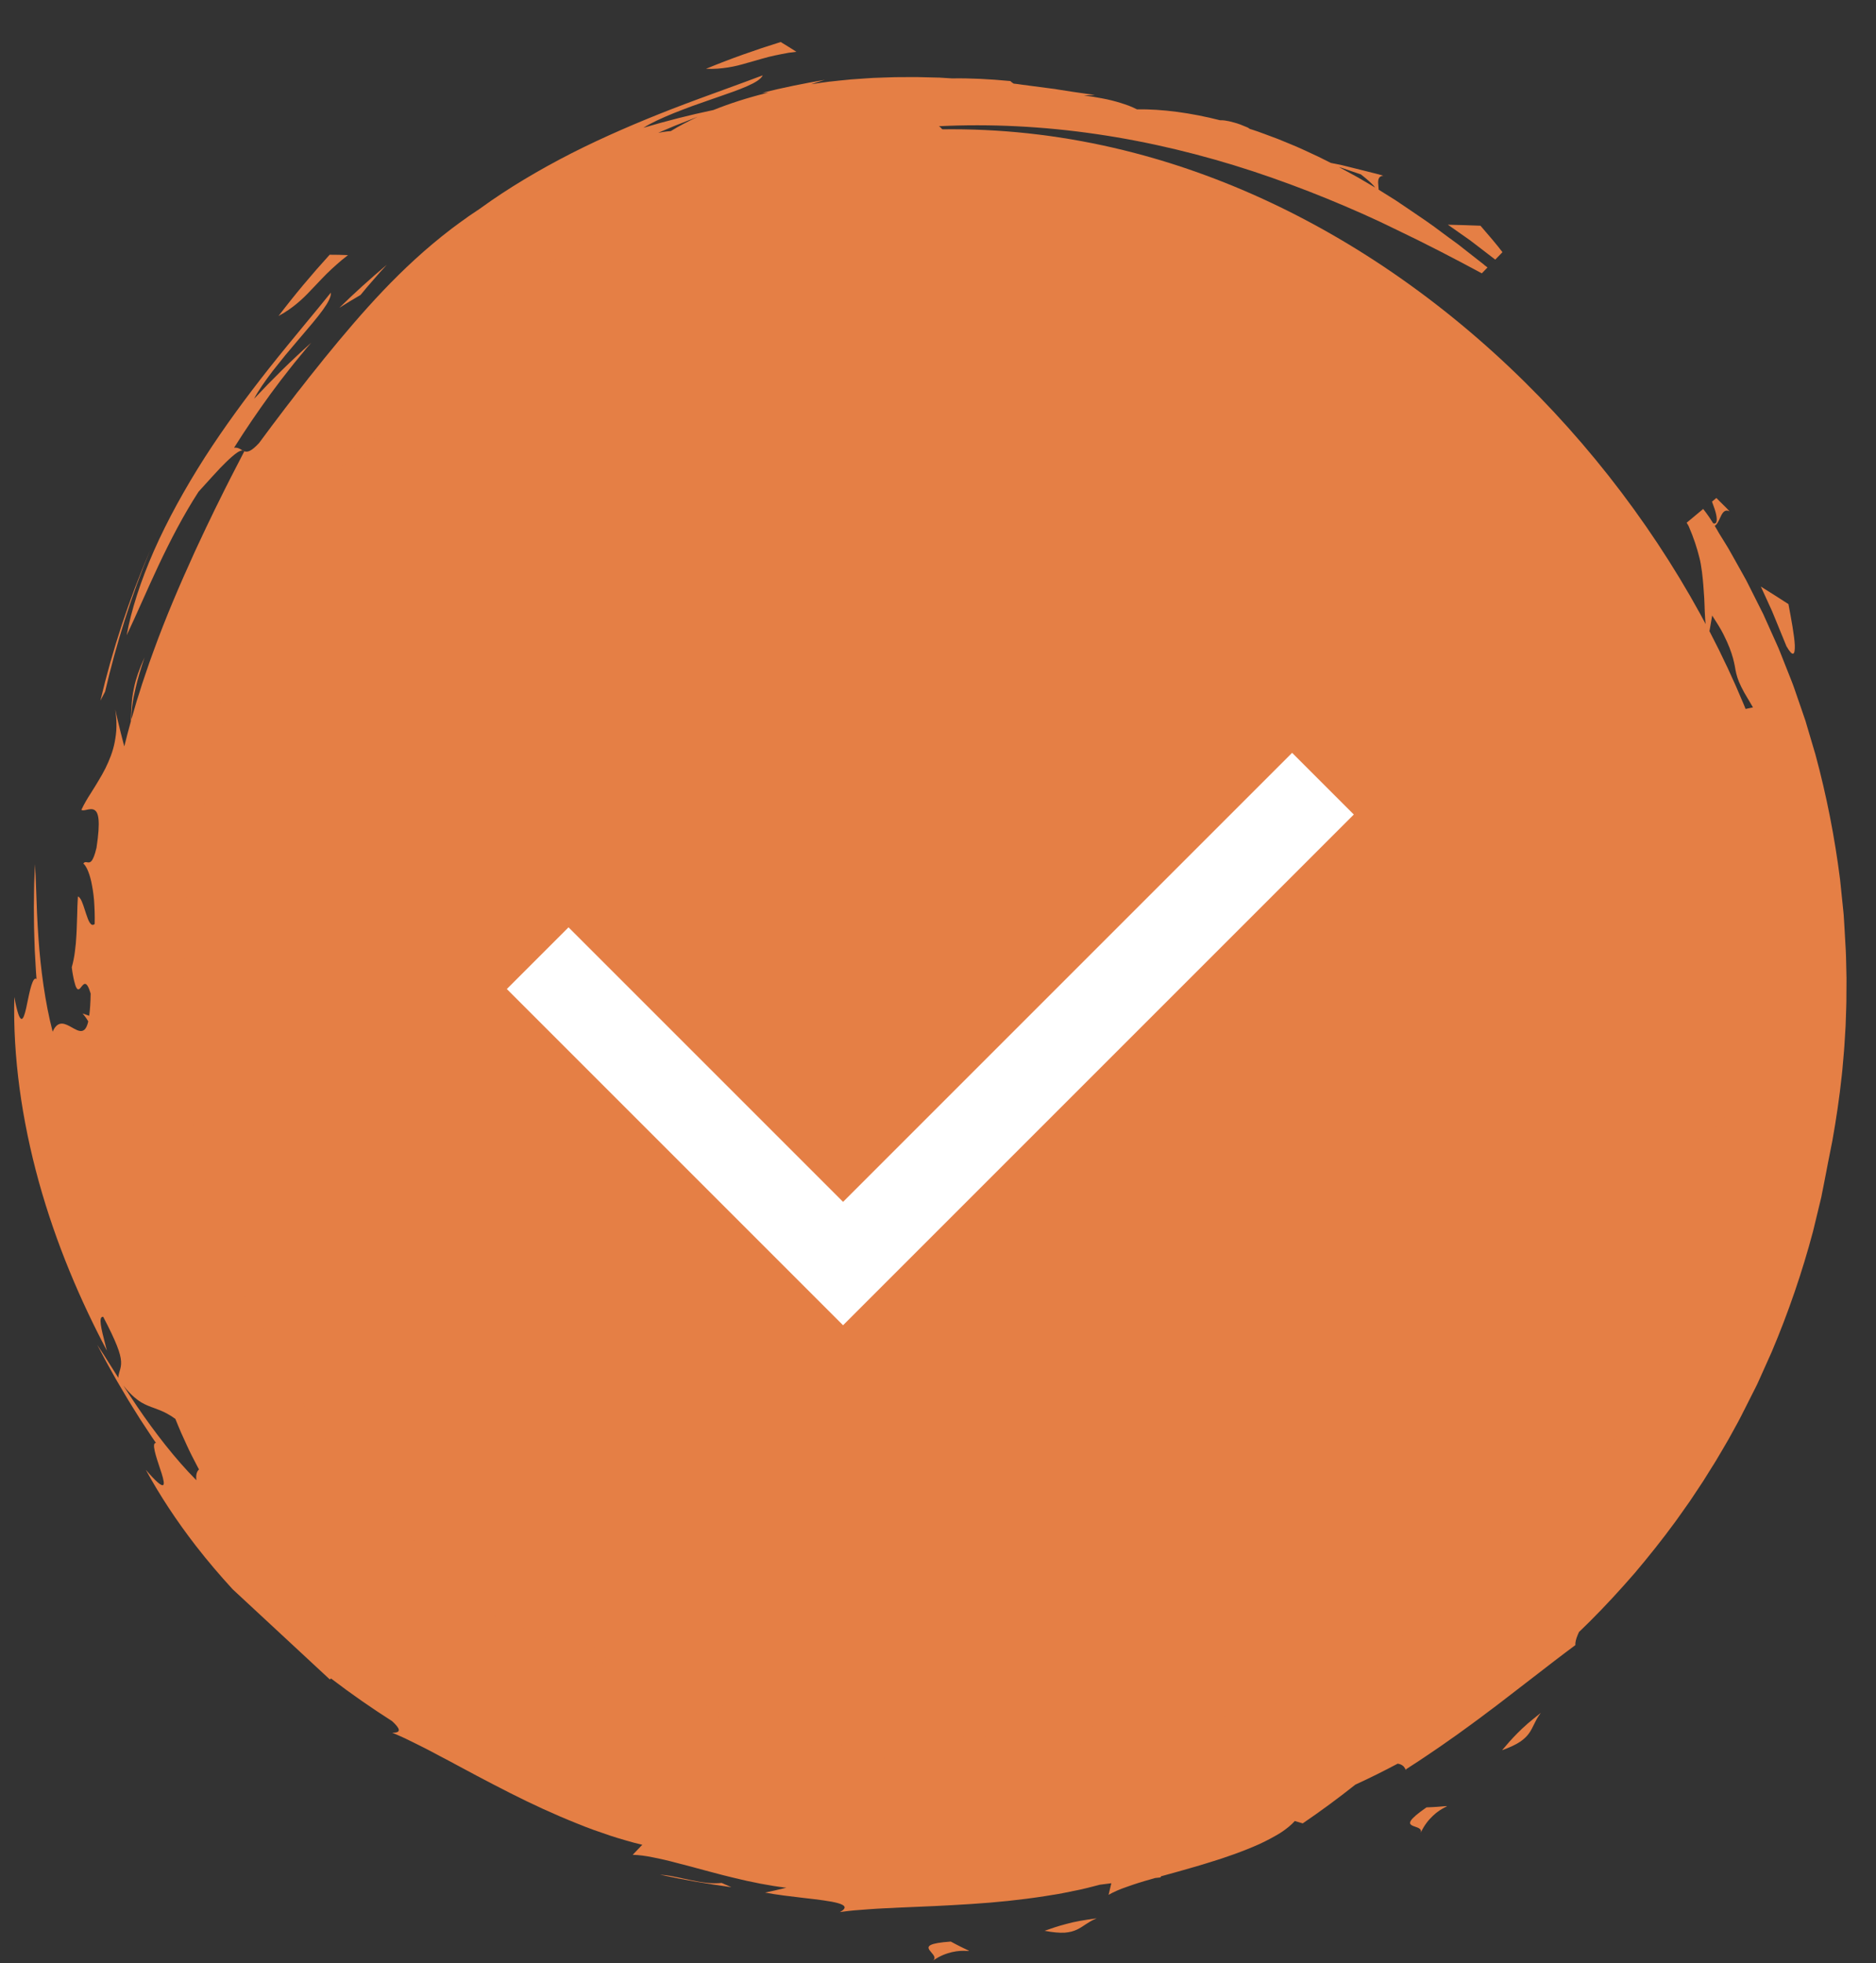 <svg width="43" height="45" viewBox="0 0 43 45" fill="none" xmlns="http://www.w3.org/2000/svg">
<rect x="0" y="0" width="43" height="45" fill="#333333" stroke="none"/>
<rect x="2.324" y="2.963" width="39" height="40" rx="19.5" fill="#E57F45"/>
<path d="M17.128 1.442C16.98 1.486 16.839 1.523 16.687 1.546C16.535 1.57 16.373 1.585 16.182 1.577C16.74 1.347 17.312 1.144 17.894 0.963L18.074 1.073L18.253 1.186L18.252 1.187C18.191 1.194 18.131 1.201 18.074 1.21C18.017 1.22 17.962 1.23 17.91 1.241C17.804 1.261 17.707 1.283 17.616 1.305C17.508 1.333 17.41 1.362 17.316 1.389C17.251 1.407 17.189 1.425 17.128 1.442Z" fill="#E57F45"/>
<path d="M7.271 6.5C7.338 6.429 7.409 6.354 7.487 6.276C7.554 6.21 7.627 6.142 7.708 6.07C7.749 6.035 7.791 5.998 7.835 5.96C7.874 5.928 7.917 5.895 7.96 5.861L7.978 5.848L7.766 5.841L7.556 5.839C7.144 6.292 6.752 6.759 6.385 7.242C6.555 7.151 6.687 7.056 6.805 6.958C6.925 6.86 7.029 6.756 7.135 6.642C7.179 6.597 7.224 6.549 7.271 6.5Z" fill="#E57F45"/>
<path d="M6.203 9.028C5.91 9.431 5.629 9.842 5.365 10.263C5.442 10.254 5.491 10.283 5.537 10.311C5.545 10.316 5.552 10.321 5.56 10.325C5.531 10.323 5.492 10.339 5.445 10.368C5.372 10.416 5.28 10.497 5.179 10.595C5.093 10.677 5.003 10.774 4.913 10.873L4.862 10.928C4.805 10.989 4.75 11.051 4.696 11.111C4.646 11.167 4.598 11.221 4.551 11.271C4.206 11.804 3.905 12.385 3.637 12.953C3.502 13.239 3.376 13.522 3.254 13.794C3.134 14.062 3.018 14.321 2.903 14.563C3.007 13.989 3.222 13.321 3.53 12.621C3.839 11.921 4.242 11.192 4.695 10.483C5.15 9.775 5.657 9.089 6.158 8.454C6.449 8.086 6.739 7.736 7.013 7.403C7.213 7.162 7.404 6.93 7.583 6.708C7.606 6.889 7.288 7.262 6.918 7.695L6.846 7.779L6.543 8.138C6.444 8.26 6.346 8.382 6.254 8.499C6.074 8.737 5.916 8.959 5.824 9.141C6.243 8.691 6.68 8.262 7.134 7.855C7.068 7.929 7.005 8.005 6.943 8.082L6.893 8.142C6.875 8.164 6.857 8.186 6.839 8.208C6.777 8.282 6.716 8.357 6.657 8.433L6.427 8.728L6.203 9.028Z" fill="#E57F45"/>
<path fill-rule="evenodd" clip-rule="evenodd" d="M42.32 22.237C42.321 22.289 42.322 22.341 42.323 22.393L42.324 22.393C42.325 22.474 42.324 22.555 42.323 22.636V22.637C42.323 22.68 42.323 22.724 42.322 22.768L42.321 22.956C42.321 22.998 42.319 23.04 42.318 23.081C42.317 23.102 42.316 23.123 42.316 23.144L42.303 23.52L42.28 23.896L42.278 23.923L42.276 23.963C42.273 24.003 42.271 24.044 42.267 24.084L42.251 24.272C42.247 24.313 42.244 24.353 42.24 24.394C42.233 24.479 42.226 24.564 42.216 24.648C42.163 25.149 42.089 25.649 42 26.147C41.973 26.288 41.945 26.43 41.916 26.571L41.899 26.656L41.855 26.886C41.836 26.984 41.817 27.081 41.798 27.179L41.763 27.354L41.746 27.442L41.725 27.529C41.669 27.761 41.613 27.994 41.556 28.228C41.309 29.157 40.993 30.082 40.609 30.989L40.492 31.25C40.43 31.388 40.368 31.526 40.306 31.665C40.287 31.71 40.264 31.755 40.242 31.799L40.142 31.997C40.087 32.106 40.033 32.214 39.978 32.323L39.974 32.329C39.888 32.507 39.792 32.68 39.696 32.853C39.671 32.898 39.646 32.942 39.622 32.987C39.58 33.06 39.538 33.133 39.495 33.205L39.494 33.206L39.494 33.207C39.473 33.241 39.453 33.276 39.433 33.31L39.338 33.471C39.317 33.506 39.296 33.541 39.274 33.575C39.263 33.593 39.251 33.612 39.239 33.63L39.04 33.949L38.833 34.261L38.82 34.28L38.802 34.308C38.777 34.345 38.753 34.382 38.728 34.418L38.62 34.571C38.596 34.605 38.573 34.638 38.549 34.672C38.501 34.741 38.452 34.81 38.402 34.878C38.105 35.284 37.792 35.677 37.466 36.062C37.136 36.442 36.795 36.813 36.438 37.169C36.378 37.23 36.316 37.289 36.255 37.348L36.193 37.407C36.182 37.43 36.172 37.453 36.163 37.475C36.124 37.567 36.105 37.645 36.109 37.709C35.793 37.943 35.464 38.198 35.112 38.47C34.887 38.645 34.652 38.826 34.405 39.015C34.312 39.088 34.215 39.16 34.116 39.233C34.05 39.283 33.983 39.333 33.916 39.384C33.865 39.423 33.813 39.46 33.76 39.498L33.76 39.499C33.726 39.523 33.692 39.547 33.658 39.573C33.623 39.598 33.588 39.623 33.553 39.649C33.5 39.688 33.446 39.727 33.392 39.766C33.333 39.806 33.275 39.848 33.216 39.889L33.215 39.89L33.215 39.89C33.089 39.979 32.962 40.069 32.829 40.157C32.791 40.183 32.752 40.209 32.714 40.235C32.654 40.276 32.594 40.317 32.532 40.357L32.224 40.557C32.224 40.565 32.224 40.57 32.224 40.574V40.576L32.224 40.581L32.224 40.582C32.224 40.582 32.223 40.581 32.222 40.578C32.218 40.562 32.202 40.507 32.145 40.467C32.119 40.448 32.084 40.433 32.037 40.426C31.717 40.596 31.393 40.757 31.066 40.907C30.677 41.216 30.275 41.512 29.86 41.795L29.678 41.741C29.598 41.831 29.487 41.922 29.351 42.011C29.213 42.096 29.052 42.183 28.874 42.266C28.516 42.427 28.09 42.58 27.654 42.71C27.502 42.758 27.348 42.802 27.195 42.845C27.13 42.863 27.066 42.881 27.002 42.9C26.936 42.919 26.87 42.937 26.805 42.955L26.804 42.955L26.803 42.955C26.763 42.966 26.724 42.977 26.685 42.988L26.616 43.007L26.613 43.008C26.609 43.014 26.605 43.021 26.602 43.027C26.6 43.029 26.599 43.032 26.598 43.034L26.477 43.047C26.445 43.056 26.412 43.066 26.381 43.075C26.184 43.129 26 43.188 25.836 43.247C25.671 43.303 25.527 43.365 25.41 43.433L25.473 43.167L25.208 43.201L25.164 43.213L25.124 43.223L25.089 43.232C24.977 43.261 24.862 43.291 24.745 43.316C24.616 43.343 24.484 43.37 24.35 43.396C24.284 43.409 24.216 43.421 24.148 43.431C24.08 43.443 24.012 43.453 23.943 43.464C23.394 43.549 22.822 43.608 22.261 43.643C21.699 43.68 21.148 43.704 20.638 43.724L20.549 43.728C20.515 43.73 20.482 43.732 20.448 43.734L20.262 43.742C20.14 43.748 20.021 43.755 19.905 43.764L19.828 43.77C19.739 43.776 19.652 43.782 19.567 43.79C19.471 43.799 19.378 43.811 19.289 43.823L19.252 43.828C19.594 43.639 19.066 43.578 18.414 43.503C18.123 43.469 17.809 43.433 17.536 43.381C17.687 43.351 17.839 43.314 17.989 43.278L18.007 43.274L18.023 43.27C17.646 43.225 17.223 43.143 16.8 43.038C16.64 43.001 16.481 42.958 16.323 42.916L16.322 42.916L16.322 42.916C16.262 42.9 16.202 42.884 16.142 42.868C16.077 42.852 16.012 42.834 15.949 42.816L15.895 42.801C15.871 42.795 15.848 42.789 15.824 42.782C15.72 42.754 15.618 42.728 15.519 42.703C15.321 42.649 15.134 42.606 14.962 42.573C14.792 42.538 14.636 42.518 14.502 42.516L14.722 42.285C14.663 42.271 14.603 42.257 14.542 42.241L14.36 42.19L14.326 42.18C14.215 42.148 14.101 42.114 13.986 42.076C13.861 42.034 13.734 41.99 13.605 41.944C13.541 41.921 13.477 41.897 13.413 41.872L13.22 41.795C12.704 41.589 12.181 41.348 11.678 41.092C11.175 40.837 10.688 40.577 10.237 40.333L10.069 40.245L9.905 40.157C9.796 40.1 9.689 40.045 9.585 39.994L9.537 39.97L9.498 39.951L9.497 39.95C9.424 39.914 9.352 39.878 9.28 39.844C9.201 39.807 9.122 39.773 9.046 39.74L8.99 39.716C9.215 39.722 9.168 39.617 8.987 39.451C8.528 39.158 8.057 38.833 7.588 38.474L7.559 38.495L5.333 36.429C5.037 36.107 4.755 35.775 4.491 35.435C4.051 34.867 3.662 34.277 3.342 33.69C3.574 33.96 3.687 34.053 3.732 34.043C3.775 34.033 3.75 33.919 3.705 33.773C3.693 33.738 3.681 33.7 3.668 33.662C3.576 33.386 3.467 33.061 3.576 33.076L3.483 32.941L3.213 32.531L3.039 32.253L3.023 32.226C2.97 32.142 2.918 32.058 2.869 31.973L2.702 31.69C2.664 31.627 2.629 31.563 2.593 31.499C2.576 31.467 2.558 31.435 2.54 31.404C2.522 31.369 2.502 31.335 2.483 31.301C2.449 31.239 2.414 31.178 2.382 31.115L2.228 30.824C2.318 30.955 2.428 31.129 2.554 31.331C2.604 31.41 2.657 31.494 2.712 31.581C2.715 31.522 2.729 31.474 2.743 31.427C2.762 31.364 2.781 31.3 2.775 31.206C2.766 31.031 2.668 30.762 2.366 30.184C2.245 30.166 2.327 30.481 2.408 30.794C2.422 30.85 2.437 30.906 2.45 30.959C2.153 30.397 1.86 29.784 1.593 29.133C1.326 28.483 1.086 27.794 0.89 27.088C0.695 26.382 0.544 25.659 0.448 24.944C0.352 24.229 0.311 23.522 0.328 22.852C0.393 23.203 0.444 23.341 0.488 23.355C0.531 23.368 0.566 23.257 0.6 23.108C0.608 23.073 0.615 23.035 0.623 22.996C0.682 22.711 0.751 22.372 0.837 22.441L0.825 22.277L0.797 21.785L0.786 21.456L0.785 21.412C0.782 21.317 0.779 21.223 0.779 21.128L0.776 20.798C0.776 20.727 0.777 20.655 0.779 20.584C0.779 20.545 0.78 20.507 0.78 20.469C0.781 20.432 0.782 20.395 0.782 20.359C0.783 20.285 0.784 20.212 0.788 20.139L0.801 19.809C0.813 19.969 0.82 20.175 0.829 20.415C0.84 20.733 0.853 21.109 0.882 21.51C0.931 22.211 1.034 22.986 1.207 23.648C1.328 23.37 1.496 23.465 1.65 23.552C1.686 23.572 1.721 23.592 1.755 23.607C1.844 23.647 1.924 23.652 1.98 23.541C1.997 23.508 2.011 23.466 2.023 23.412C1.985 23.347 1.942 23.287 1.892 23.231C1.928 23.244 1.965 23.256 2.001 23.268L2.045 23.283L2.045 23.28C2.046 23.279 2.046 23.277 2.046 23.276C2.062 23.152 2.075 22.987 2.078 22.774C1.986 22.466 1.924 22.546 1.865 22.619C1.86 22.626 1.854 22.633 1.849 22.64C1.818 22.677 1.787 22.701 1.754 22.645C1.737 22.617 1.72 22.57 1.702 22.493C1.692 22.455 1.683 22.41 1.673 22.357L1.672 22.352C1.668 22.327 1.663 22.299 1.658 22.27C1.656 22.254 1.654 22.237 1.651 22.219L1.645 22.171C1.678 22.054 1.702 21.934 1.717 21.81C1.734 21.686 1.746 21.558 1.752 21.424C1.754 21.383 1.756 21.341 1.758 21.299C1.762 21.204 1.766 21.106 1.768 21.005L1.771 20.911C1.772 20.868 1.773 20.825 1.774 20.781C1.777 20.733 1.779 20.684 1.781 20.634L1.786 20.547C1.854 20.575 1.897 20.71 1.942 20.85C1.952 20.882 1.962 20.914 1.973 20.945C2.028 21.113 2.084 21.253 2.17 21.18C2.176 20.973 2.166 20.788 2.155 20.627C2.141 20.465 2.116 20.325 2.092 20.209C2.04 19.977 1.966 19.836 1.91 19.794C1.938 19.754 1.967 19.759 1.997 19.765C2.059 19.776 2.128 19.788 2.212 19.432C2.307 18.809 2.259 18.615 2.159 18.563C2.107 18.535 2.042 18.55 1.985 18.562C1.935 18.573 1.891 18.583 1.865 18.563C1.897 18.494 1.935 18.423 1.978 18.349C2.009 18.295 2.044 18.24 2.08 18.184C2.093 18.163 2.106 18.142 2.119 18.121C2.169 18.043 2.219 17.961 2.269 17.876C2.32 17.791 2.37 17.704 2.416 17.612C2.506 17.427 2.588 17.229 2.63 17.007C2.65 16.896 2.668 16.78 2.669 16.657C2.672 16.533 2.662 16.402 2.643 16.264C2.673 16.409 2.708 16.555 2.744 16.699L2.76 16.765C2.766 16.789 2.772 16.812 2.778 16.836C2.792 16.895 2.807 16.953 2.823 17.012L2.849 17.109C2.896 16.916 2.946 16.726 2.999 16.537C3.001 16.481 3.004 16.426 3.006 16.371C3.008 16.326 3.01 16.282 3.012 16.236C3.016 16.161 3.021 16.085 3.03 16.003C3.041 15.922 3.055 15.837 3.076 15.743C3.116 15.555 3.191 15.339 3.313 15.069C3.231 15.316 3.156 15.556 3.108 15.774L3.106 15.784C3.082 15.89 3.059 15.988 3.046 16.08C3.031 16.174 3.021 16.26 3.016 16.334C3.012 16.391 3.011 16.441 3.013 16.485C3.053 16.344 3.093 16.205 3.134 16.066C3.155 16.002 3.175 15.937 3.196 15.873C3.236 15.743 3.277 15.613 3.322 15.486L3.42 15.198L3.523 14.913C3.799 14.152 4.117 13.411 4.46 12.657C4.485 12.6 4.512 12.543 4.54 12.485C4.557 12.449 4.575 12.412 4.592 12.375C4.61 12.337 4.628 12.298 4.646 12.259C4.672 12.203 4.698 12.146 4.725 12.091C4.761 12.017 4.797 11.943 4.833 11.868C4.888 11.752 4.944 11.635 5.003 11.519C5.191 11.134 5.392 10.745 5.599 10.346L5.597 10.343C5.668 10.37 5.755 10.353 5.938 10.155L6.14 9.883C6.154 9.864 6.168 9.845 6.182 9.827C6.2 9.801 6.219 9.776 6.238 9.751C6.271 9.708 6.304 9.665 6.336 9.622C6.389 9.553 6.44 9.484 6.491 9.417L6.527 9.369C6.583 9.297 6.637 9.227 6.691 9.157L6.714 9.127C6.741 9.092 6.768 9.057 6.794 9.022L6.805 9.007C6.836 8.968 6.867 8.93 6.897 8.892C6.946 8.829 6.994 8.767 7.042 8.706L7.075 8.663C7.175 8.539 7.272 8.418 7.367 8.299L7.424 8.227C7.883 7.662 8.317 7.152 8.782 6.662C9.249 6.173 9.748 5.703 10.35 5.243C10.407 5.199 10.466 5.156 10.525 5.113L10.582 5.072C10.603 5.057 10.625 5.041 10.647 5.026C10.704 4.984 10.762 4.942 10.823 4.902C10.858 4.879 10.893 4.855 10.928 4.832L10.929 4.831L10.982 4.796C10.997 4.785 11.012 4.774 11.028 4.763C11.644 4.316 12.356 3.893 13.101 3.512C13.848 3.133 14.629 2.8 15.379 2.507C15.816 2.338 16.243 2.182 16.648 2.035C16.939 1.929 17.219 1.827 17.482 1.727C17.411 1.895 16.951 2.054 16.415 2.239L16.311 2.275L15.87 2.43C15.723 2.485 15.578 2.54 15.44 2.595C15.165 2.708 14.918 2.82 14.748 2.929C15.278 2.771 15.813 2.635 16.352 2.522C16.721 2.374 17.121 2.245 17.541 2.14L17.614 2.123L17.476 2.126C17.949 2.008 18.428 1.911 18.909 1.83C18.883 1.838 18.858 1.845 18.832 1.853C18.785 1.868 18.738 1.882 18.691 1.898L18.595 1.93L18.706 1.914C18.748 1.908 18.79 1.901 18.832 1.895C18.853 1.893 18.873 1.89 18.894 1.887C18.929 1.882 18.964 1.877 18.999 1.873L19.167 1.855L19.24 1.847C19.328 1.838 19.415 1.829 19.503 1.821C19.616 1.813 19.729 1.805 19.842 1.797L19.892 1.794C19.932 1.791 19.972 1.788 20.012 1.786L20.182 1.78C20.22 1.779 20.258 1.777 20.295 1.776C20.371 1.773 20.446 1.771 20.521 1.769L20.86 1.767H21.029L21.197 1.771C21.306 1.774 21.415 1.777 21.523 1.779L21.532 1.779C21.628 1.786 21.724 1.792 21.819 1.797C22.237 1.79 22.681 1.812 23.158 1.858C23.18 1.88 23.206 1.899 23.235 1.917L23.295 1.923L23.361 1.932C23.39 1.936 23.418 1.94 23.446 1.944C23.646 1.971 23.842 1.997 24.032 2.021C24.073 2.027 24.113 2.032 24.154 2.037L24.174 2.039L24.232 2.049C24.259 2.053 24.286 2.058 24.313 2.062C24.405 2.076 24.495 2.091 24.584 2.104C24.673 2.117 24.761 2.13 24.847 2.142C24.878 2.147 24.909 2.151 24.939 2.155C24.993 2.162 25.047 2.169 25.1 2.179L25.083 2.179C25.003 2.182 24.922 2.184 24.841 2.187C24.984 2.206 25.127 2.228 25.268 2.256C25.411 2.282 25.551 2.318 25.685 2.359C25.751 2.38 25.817 2.402 25.879 2.425C25.942 2.45 26.002 2.477 26.06 2.506C26.64 2.498 27.291 2.585 27.969 2.757C27.996 2.755 28.028 2.756 28.068 2.761C28.126 2.768 28.198 2.783 28.288 2.809C28.378 2.832 28.481 2.872 28.603 2.925C28.62 2.936 28.634 2.945 28.647 2.955L28.67 2.962L28.714 2.976C28.751 2.988 28.788 3 28.825 3.013C28.861 3.026 28.896 3.039 28.932 3.052L28.979 3.069L29.019 3.084C29.109 3.117 29.199 3.15 29.29 3.185C29.392 3.227 29.495 3.269 29.599 3.312C29.618 3.32 29.637 3.328 29.656 3.336C29.689 3.35 29.721 3.364 29.754 3.378C29.789 3.393 29.824 3.409 29.859 3.425L29.908 3.447L29.974 3.478C30.054 3.515 30.135 3.552 30.215 3.59L30.219 3.592C30.313 3.639 30.408 3.686 30.503 3.734L30.663 3.767L30.768 3.788L30.872 3.814L31.289 3.918L31.499 3.971L31.502 3.972C31.572 3.989 31.641 4.006 31.708 4.028C31.571 4.038 31.583 4.159 31.595 4.282C31.597 4.304 31.599 4.326 31.601 4.348C31.625 4.363 31.65 4.378 31.674 4.394L31.986 4.589C32.087 4.658 32.187 4.725 32.287 4.792C32.553 4.972 32.815 5.147 33.059 5.335C33.109 5.372 33.159 5.409 33.209 5.446L33.312 5.521L33.436 5.612L33.556 5.707C33.715 5.833 33.871 5.955 34.023 6.073L34.02 6.073C34.037 6.086 34.054 6.099 34.07 6.111L34.095 6.131L33.965 6.265C33.346 5.932 32.694 5.592 32.006 5.264C31.496 5.011 30.96 4.776 30.411 4.551C29.862 4.327 29.296 4.117 28.718 3.926C27.561 3.546 26.351 3.251 25.133 3.074C23.915 2.895 22.691 2.835 21.52 2.893C21.557 2.915 21.575 2.937 21.592 2.958C21.628 3.003 21.658 3.041 21.862 3.053C20.761 3.136 19.635 3.291 18.52 3.542C17.404 3.794 16.301 4.142 15.256 4.588C14.211 5.033 13.225 5.577 12.344 6.196C11.461 6.813 10.688 7.512 10.051 8.238L9.969 8.184C9.819 8.319 9.692 8.439 9.588 8.554C9.483 8.667 9.394 8.768 9.323 8.865C9.25 8.961 9.19 9.049 9.138 9.131C9.088 9.216 9.045 9.296 9.004 9.374C8.967 9.444 8.933 9.514 8.898 9.586C8.855 9.674 8.812 9.764 8.759 9.861C8.747 9.881 8.736 9.902 8.724 9.924C8.685 9.994 8.643 10.07 8.593 10.152C8.561 10.205 8.526 10.26 8.487 10.318C8.476 10.335 8.465 10.352 8.453 10.37C8.425 10.414 8.396 10.459 8.364 10.506C8.37 10.46 8.401 10.387 8.438 10.306C8.452 10.28 8.466 10.252 8.48 10.224C8.508 10.169 8.536 10.114 8.559 10.062C8.63 9.908 8.656 9.792 8.487 9.862C8.324 10.035 7.937 10.558 7.534 11.145C7.508 11.181 7.483 11.218 7.457 11.255L7.381 11.367C7.331 11.442 7.279 11.517 7.228 11.591L7.205 11.625C7.111 11.763 7.018 11.901 6.925 12.031C6.828 12.175 6.728 12.309 6.634 12.433C6.542 12.558 6.45 12.67 6.362 12.765C6.256 13.121 6.29 13.223 6.323 13.323C6.326 13.335 6.33 13.346 6.334 13.357C6.35 13.414 6.361 13.478 6.342 13.59C6.333 13.647 6.315 13.715 6.289 13.801C6.265 13.888 6.23 13.992 6.183 14.119C6.099 14.169 6.018 14.221 5.936 14.273L5.905 14.293L5.627 14.474C5.587 14.595 5.546 14.708 5.505 14.816C5.494 14.843 5.484 14.869 5.474 14.896C5.468 14.911 5.463 14.925 5.457 14.94L5.444 14.975L5.386 15.128C5.314 15.305 5.251 15.474 5.188 15.644L5.164 15.71C5.03 16.097 4.912 16.501 4.867 17.041L5.065 16.687C5.108 16.611 5.153 16.537 5.197 16.462C5.221 16.421 5.246 16.38 5.27 16.34C5.231 16.433 5.193 16.526 5.157 16.619C5.129 16.69 5.105 16.762 5.081 16.834C5.074 16.856 5.066 16.878 5.059 16.9C4.997 17.08 4.949 17.262 4.902 17.442L4.895 17.465C4.803 17.842 4.729 18.216 4.67 18.585C4.642 18.742 4.617 18.899 4.592 19.054C4.559 19.261 4.526 19.466 4.487 19.668C4.427 20.023 4.348 20.368 4.249 20.709L4.366 20.779L4.341 20.934L4.333 21.002C4.329 21.032 4.325 21.061 4.321 21.091C4.317 21.126 4.312 21.161 4.308 21.196C4.298 21.267 4.289 21.338 4.281 21.41C4.273 21.495 4.265 21.582 4.256 21.668L4.25 21.733C4.242 21.805 4.238 21.878 4.233 21.95C4.231 21.987 4.228 22.025 4.225 22.062C4.198 22.503 4.184 22.956 4.197 23.415C4.208 23.873 4.236 24.337 4.285 24.801C4.335 25.264 4.403 25.727 4.488 26.184C4.524 26.382 4.565 26.579 4.609 26.774C4.713 27.124 4.83 27.464 4.955 27.793C5.009 27.941 5.065 28.086 5.12 28.23C5.196 28.428 5.271 28.624 5.34 28.821C5.464 29.157 5.569 29.496 5.655 29.841L5.79 29.841C5.809 29.89 5.827 29.938 5.846 29.987L5.846 29.988C5.861 30.022 5.875 30.056 5.89 30.091L5.907 30.133C5.922 30.167 5.936 30.202 5.951 30.236C5.977 30.3 6.004 30.364 6.033 30.428L6.167 30.723C6.197 30.79 6.229 30.855 6.262 30.921C6.278 30.953 6.294 30.986 6.31 31.019C6.507 31.414 6.722 31.812 6.962 32.201C7.201 32.591 7.458 32.977 7.732 33.353C7.86 33.527 7.992 33.699 8.126 33.869L10.552 36.399L10.558 36.395C10.807 36.611 11.056 36.816 11.302 37.009L11.316 37.018C11.323 37.023 11.33 37.027 11.336 37.031C11.482 37.12 11.615 37.185 11.738 37.239C11.8 37.266 11.858 37.291 11.916 37.314C11.957 37.33 11.998 37.345 12.038 37.359L12.086 37.376C12.197 37.415 12.303 37.454 12.415 37.496C12.527 37.537 12.642 37.585 12.767 37.647C12.892 37.709 13.031 37.781 13.185 37.878C13.207 37.891 13.229 37.905 13.251 37.919C13.309 37.955 13.371 37.992 13.435 38.035C13.481 38.066 13.528 38.098 13.578 38.132L13.578 38.132C13.624 38.163 13.671 38.195 13.72 38.228C13.902 38.25 13.91 38.203 13.842 38.13C13.808 38.093 13.754 38.05 13.693 38.004C13.634 37.958 13.569 37.91 13.507 37.864L13.499 37.859C13.435 37.812 13.375 37.768 13.329 37.732C13.284 37.695 13.255 37.666 13.252 37.65C13.249 37.634 13.271 37.633 13.332 37.65C13.393 37.666 13.492 37.698 13.64 37.755C13.865 37.934 14.026 38.102 14.18 38.261L14.18 38.262C14.317 38.404 14.448 38.539 14.612 38.672C14.786 38.813 15 38.946 15.3 39.071C15.375 39.1 15.456 39.13 15.543 39.16L15.558 39.165C15.597 39.178 15.636 39.191 15.677 39.203C15.724 39.216 15.772 39.229 15.822 39.242L15.826 39.242C15.925 39.267 16.03 39.294 16.143 39.316C16.258 39.337 16.379 39.358 16.509 39.378C16.555 39.266 16.343 39.168 16.197 39.1C16.181 39.093 16.166 39.086 16.152 39.08C16.081 39.044 16.041 39.02 16.085 39.012C16.108 39.007 16.151 39.008 16.222 39.011C16.294 39.013 16.393 39.019 16.527 39.029C16.62 39.164 16.766 39.297 16.952 39.44C17.045 39.51 17.149 39.577 17.262 39.647C17.374 39.718 17.496 39.783 17.625 39.85L17.628 39.851L17.633 39.853C17.635 39.854 17.637 39.856 17.64 39.857C18.33 39.981 18.96 40.025 19.465 39.978C19.4 40.001 19.297 40.011 19.184 40.011C19.114 40.011 19.04 40.008 18.968 40.005C18.923 40.004 18.879 40.002 18.837 40.001C18.619 39.993 18.458 39.997 18.562 40.112L18.617 40.126C18.672 40.14 18.725 40.154 18.777 40.166C18.847 40.181 18.915 40.195 18.979 40.208C19.044 40.221 19.107 40.233 19.167 40.243C19.215 40.252 19.262 40.258 19.308 40.264L19.343 40.269C19.456 40.284 19.561 40.295 19.659 40.303C19.757 40.309 19.849 40.312 19.934 40.313C20.105 40.316 20.252 40.303 20.386 40.288C20.452 40.28 20.515 40.272 20.576 40.262C20.622 40.255 20.666 40.246 20.71 40.238L20.754 40.229C20.869 40.206 20.981 40.185 21.098 40.165C21.215 40.143 21.338 40.126 21.477 40.116C21.617 40.105 21.772 40.096 21.954 40.102C21.977 40.102 22.001 40.102 22.026 40.103C22.096 40.104 22.17 40.106 22.248 40.11C22.305 40.112 22.366 40.117 22.428 40.121L22.43 40.121C22.481 40.124 22.535 40.128 22.59 40.131C22.758 40.057 22.742 40.012 22.646 39.984C22.599 39.97 22.53 39.959 22.454 39.951C22.378 39.941 22.295 39.933 22.215 39.925L22.203 39.924C22.128 39.917 22.059 39.91 22.005 39.902C21.948 39.893 21.908 39.883 21.897 39.871C21.887 39.859 21.905 39.846 21.966 39.829C22.027 39.813 22.129 39.79 22.285 39.763C22.569 39.803 22.792 39.865 23.005 39.925C23.194 39.978 23.374 40.028 23.582 40.059C23.803 40.092 24.054 40.097 24.375 40.052C24.456 40.039 24.54 40.024 24.629 40.005L24.631 40.005L24.632 40.004L24.633 40.004C24.676 39.995 24.721 39.985 24.767 39.974C24.814 39.961 24.862 39.948 24.912 39.933C25.011 39.904 25.116 39.873 25.226 39.834C25.335 39.794 25.451 39.75 25.573 39.701C25.556 39.58 25.324 39.604 25.164 39.62L25.145 39.622L25.115 39.625C25.037 39.631 24.99 39.631 25.024 39.601C25.041 39.586 25.078 39.564 25.141 39.53C25.204 39.495 25.293 39.449 25.413 39.39C25.561 39.459 25.755 39.5 25.986 39.528C26.101 39.541 26.225 39.545 26.357 39.548C26.489 39.552 26.627 39.546 26.772 39.538C27.352 39.505 28.025 39.386 28.69 39.211C29.356 39.037 30.011 38.804 30.57 38.586L30.97 38.428C31.096 38.376 31.215 38.328 31.328 38.284L31.378 38.264L31.379 38.264L31.38 38.263C31.471 38.227 31.556 38.193 31.635 38.163C31.686 38.145 31.734 38.128 31.778 38.112C31.794 38.084 31.809 38.057 31.823 38.029L31.833 38.026L31.628 37.845C32.176 37.461 32.686 37.188 33.137 36.945L33.254 36.882C33.725 36.63 34.12 36.401 34.388 36.121C34.444 35.939 34.407 35.816 34.369 35.69L34.361 35.665C34.315 35.511 34.281 35.352 34.416 35.085C34.449 35.016 34.492 34.942 34.548 34.858C34.576 34.816 34.607 34.772 34.642 34.726C34.676 34.679 34.713 34.629 34.755 34.577C34.818 34.495 34.892 34.408 34.974 34.311L35.021 34.255L35.046 34.225C35.095 34.168 35.148 34.108 35.203 34.046L35.204 34.045L35.227 34.019C35.29 33.945 35.358 33.868 35.431 33.787C35.438 33.891 35.444 33.996 35.419 34.126C35.394 34.255 35.331 34.404 35.208 34.6C35.357 34.575 35.584 34.379 35.823 34.093C35.884 34.022 35.944 33.944 36.004 33.863L36.013 33.851C36.071 33.773 36.13 33.694 36.187 33.611C36.304 33.434 36.425 33.252 36.532 33.068L36.852 33.197C36.95 33.084 37.02 32.977 37.074 32.879C37.128 32.78 37.168 32.691 37.196 32.607C37.225 32.517 37.244 32.434 37.263 32.356C37.279 32.288 37.294 32.224 37.314 32.162C37.279 32.471 37.351 32.529 37.487 32.434C37.492 32.431 37.497 32.427 37.502 32.423C37.601 32.267 37.691 32.112 37.77 31.961L37.792 31.919L37.814 31.875L37.819 31.867C37.831 31.84 37.843 31.815 37.855 31.789C37.881 31.733 37.906 31.676 37.929 31.621C37.952 31.566 37.974 31.511 37.993 31.458C38.012 31.404 38.028 31.35 38.043 31.298C38.072 31.194 38.094 31.093 38.107 30.998C38.119 30.901 38.121 30.809 38.114 30.723L38.275 30.563L38.432 30.4L38.59 30.235C38.624 30.199 38.657 30.163 38.69 30.126L38.711 30.103L38.729 30.084L38.744 30.067C38.794 29.782 38.833 29.496 38.869 29.213L39.054 29.333C39.36 28.568 39.419 28.128 39.39 27.861C39.36 27.609 39.252 27.508 39.142 27.406L39.122 27.388C39.006 27.279 38.896 27.16 38.879 26.86C38.873 26.784 38.873 26.697 38.88 26.597C38.883 26.546 38.888 26.492 38.895 26.434C38.901 26.377 38.908 26.315 38.917 26.248C38.931 26.148 38.951 26.037 38.972 25.915C38.979 25.877 38.986 25.838 38.993 25.797C39.009 25.712 39.027 25.622 39.047 25.527C39.064 25.431 39.084 25.329 39.106 25.222C39.164 25.309 39.222 25.396 39.265 25.521C39.308 25.645 39.329 25.805 39.321 26.038C39.437 25.94 39.535 25.655 39.597 25.286C39.615 25.194 39.627 25.096 39.639 24.996L39.643 24.961C39.653 24.871 39.663 24.779 39.67 24.684C39.683 24.472 39.696 24.253 39.696 24.04L40.038 23.988C40.066 23.841 40.072 23.713 40.07 23.6C40.068 23.488 40.057 23.391 40.039 23.304C40.019 23.211 39.995 23.131 39.972 23.055C39.951 22.988 39.932 22.924 39.918 22.86C40.043 23.143 40.134 23.157 40.204 23.005C40.222 22.968 40.238 22.919 40.253 22.863C40.266 22.806 40.279 22.741 40.29 22.669C40.301 22.597 40.311 22.519 40.321 22.435C40.328 22.369 40.332 22.3 40.337 22.229L40.341 22.173C40.346 22.082 40.352 21.988 40.355 21.892L40.358 21.605C40.36 21.414 40.361 21.224 40.366 21.053C40.358 20.71 40.365 20.434 40.411 20.34L40.083 20.459C40.123 20.419 40.157 20.375 40.189 20.326C40.219 20.277 40.249 20.223 40.271 20.164C40.316 20.045 40.349 19.906 40.375 19.746C40.389 19.666 40.4 19.58 40.411 19.489C40.417 19.444 40.422 19.397 40.427 19.349L40.433 19.248L40.435 19.201L40.468 18.524C40.324 18.415 40.177 18.308 40.032 18.204C40.045 18.09 40.055 17.937 40.058 17.765C40.056 17.593 40.041 17.404 40.016 17.217C40.004 17.123 39.988 17.03 39.969 16.941C39.949 16.852 39.92 16.768 39.89 16.69C39.829 16.534 39.753 16.403 39.659 16.322L40.18 16.215C40.139 16.147 40.102 16.085 40.07 16.027L40.06 16.011C40.03 15.96 40.002 15.914 39.978 15.871C39.925 15.775 39.887 15.696 39.858 15.626C39.801 15.485 39.783 15.382 39.764 15.268C39.742 15.156 39.714 15.034 39.645 14.854C39.61 14.764 39.564 14.66 39.502 14.537C39.472 14.475 39.433 14.411 39.391 14.34L39.39 14.338C39.347 14.267 39.299 14.191 39.245 14.109L39.194 14.403L39.191 14.42L39.182 14.466C39.169 14.542 39.155 14.618 39.137 14.695C39.133 14.664 39.13 14.633 39.127 14.602L39.119 14.543L39.115 14.514C39.108 14.455 39.102 14.398 39.097 14.342C39.086 14.23 39.08 14.123 39.075 14.018C39.073 13.97 39.071 13.923 39.07 13.876L39.07 13.875L39.07 13.875V13.874C39.068 13.819 39.066 13.764 39.063 13.71C39.057 13.611 39.05 13.512 39.042 13.412C39.034 13.312 39.024 13.211 39.011 13.107L39.006 13.076C38.993 12.982 38.979 12.884 38.953 12.786C38.899 12.567 38.823 12.328 38.705 12.058L38.693 12.037L38.66 11.982L39.039 11.666C39.088 11.729 39.135 11.792 39.178 11.855C39.209 11.902 39.239 11.949 39.268 11.995C39.301 12.006 39.325 12 39.339 11.972C39.353 11.942 39.355 11.886 39.337 11.797C39.321 11.722 39.289 11.624 39.241 11.498L39.341 11.415L39.5 11.573C39.549 11.621 39.599 11.67 39.645 11.721C39.521 11.66 39.471 11.771 39.42 11.883C39.392 11.944 39.364 12.005 39.324 12.039C39.318 12.045 39.311 12.05 39.304 12.054C39.336 12.107 39.367 12.159 39.395 12.211L39.571 12.496C39.598 12.538 39.623 12.582 39.648 12.626L39.656 12.641L39.739 12.788C39.794 12.886 39.849 12.985 39.904 13.083L39.987 13.232L40.028 13.306L40.375 13.996L40.414 14.073L40.449 14.152L40.52 14.309C40.545 14.365 40.57 14.421 40.595 14.477L40.734 14.786L40.769 14.866L40.773 14.876L40.779 14.891L40.789 14.916C40.794 14.926 40.798 14.937 40.802 14.947C40.845 15.056 40.888 15.165 40.931 15.273C40.974 15.383 41.018 15.492 41.061 15.601L41.093 15.684L41.123 15.767L41.181 15.935C41.219 16.047 41.258 16.159 41.297 16.271L41.355 16.44L41.384 16.524L41.409 16.61L41.613 17.299C41.864 18.227 42.054 19.187 42.177 20.165C42.197 20.362 42.218 20.56 42.238 20.758L42.253 20.903C42.259 20.95 42.261 20.997 42.264 21.044C42.265 21.058 42.266 21.073 42.267 21.088L42.278 21.274C42.285 21.398 42.292 21.521 42.299 21.646C42.313 21.842 42.316 22.04 42.32 22.237ZM4.493 33.553C4.426 33.425 4.354 33.287 4.284 33.132C4.242 33.042 4.199 32.947 4.154 32.846C4.111 32.748 4.068 32.642 4.023 32.532L4.02 32.524C3.957 32.477 3.898 32.44 3.842 32.41C3.787 32.378 3.735 32.354 3.684 32.333C3.633 32.312 3.585 32.294 3.536 32.276C3.487 32.259 3.439 32.241 3.389 32.22C3.341 32.2 3.291 32.176 3.24 32.146C3.189 32.115 3.137 32.077 3.082 32.03C3.004 31.963 2.918 31.875 2.827 31.757C2.928 31.915 3.036 32.081 3.151 32.25C3.545 32.83 4.021 33.447 4.501 33.929C4.486 33.8 4.513 33.726 4.561 33.683C4.55 33.661 4.538 33.639 4.526 33.616L4.493 33.553ZM15.179 3.028C15.245 3.016 15.311 3.01 15.375 3.005C15.565 2.889 15.771 2.78 15.991 2.678C15.934 2.699 15.878 2.721 15.821 2.744L15.475 2.88L15.132 3.025L15.113 3.034C15.104 3.038 15.095 3.042 15.086 3.046C15.117 3.039 15.148 3.033 15.179 3.028ZM31.413 4.236L31.52 4.299C31.509 4.284 31.496 4.268 31.481 4.251C31.42 4.185 31.326 4.102 31.194 3.998L30.762 3.851C30.738 3.844 30.714 3.836 30.689 3.829L30.821 3.901L30.891 3.939C30.967 3.98 31.044 4.022 31.12 4.064C31.193 4.107 31.266 4.15 31.34 4.193L31.413 4.236Z" fill="#E57F45"/>
<path d="M10.713 36.295C10.845 36.374 10.974 36.443 11.098 36.502C11.03 36.489 10.937 36.445 10.839 36.387C10.794 36.361 10.748 36.331 10.702 36.302L10.713 36.295Z" fill="#E57F45"/>
<path d="M5.56 10.325C5.572 10.332 5.585 10.338 5.598 10.343C5.588 10.332 5.576 10.326 5.56 10.325Z" fill="#E57F45"/>
<path d="M8.264 6.761L8.019 6.906L7.777 7.056C8.127 6.713 8.491 6.385 8.866 6.069C8.847 6.09 8.828 6.111 8.809 6.132C8.776 6.167 8.743 6.203 8.711 6.239L8.41 6.585L8.264 6.761Z" fill="#E57F45"/>
<path d="M15.641 43.055C15.463 43.016 15.288 42.979 15.128 42.971C15.671 43.09 16.218 43.182 16.765 43.258C16.69 43.227 16.615 43.194 16.541 43.16C16.327 43.185 16.081 43.149 15.836 43.096C15.771 43.083 15.706 43.069 15.641 43.055Z" fill="#E57F45"/>
<path d="M32.566 42.008C32.562 42.02 32.556 42.033 32.548 42.048L32.553 42.036L32.557 42.028L32.566 42.008Z" fill="#E57F45"/>
<path d="M32.697 41.428C32.276 41.719 32.279 41.798 32.369 41.844C32.389 41.854 32.413 41.863 32.438 41.871C32.513 41.897 32.593 41.925 32.566 42.008C32.645 41.834 32.748 41.712 32.845 41.62C32.949 41.521 33.048 41.464 33.108 41.433C33.117 41.428 33.126 41.424 33.133 41.42C33.154 41.409 33.166 41.403 33.165 41.401C33.164 41.397 33.143 41.399 33.097 41.403C33.028 41.409 32.901 41.421 32.697 41.428Z" fill="#E57F45"/>
<path d="M34.781 39.728C34.85 39.658 34.926 39.586 35.015 39.509H35.014C35.058 39.471 35.106 39.432 35.156 39.391C35.206 39.349 35.26 39.306 35.317 39.262C35.25 39.349 35.209 39.43 35.172 39.505L35.155 39.539C35.124 39.601 35.095 39.66 35.056 39.717C35.009 39.785 34.947 39.852 34.85 39.919C34.752 39.985 34.618 40.05 34.429 40.118C34.536 39.991 34.644 39.866 34.781 39.728Z" fill="#E57F45"/>
<path d="M40.665 14.123L40.947 14.812C41.1 15.077 41.145 15.01 41.139 14.791C41.129 14.572 41.059 14.196 40.993 13.847C40.78 13.709 40.569 13.575 40.36 13.445L40.515 13.783C40.53 13.818 40.546 13.853 40.562 13.887L40.563 13.888C40.599 13.966 40.634 14.043 40.665 14.123Z" fill="#E57F45"/>
<path d="M3.439 12.62C3.199 13.178 2.983 13.745 2.793 14.319C2.604 14.893 2.44 15.475 2.301 16.061L2.409 15.854C2.664 14.757 3.005 13.673 3.439 12.62Z" fill="#E57F45"/>
<path d="M21.302 44.696C21.247 44.61 21.284 44.54 21.793 44.504C21.973 44.602 22.088 44.656 22.151 44.686C22.193 44.706 22.212 44.715 22.211 44.719C22.21 44.721 22.197 44.721 22.174 44.719C22.166 44.719 22.156 44.718 22.146 44.718C22.078 44.714 21.964 44.713 21.825 44.745C21.696 44.775 21.546 44.828 21.39 44.938C21.455 44.879 21.401 44.815 21.349 44.755C21.331 44.735 21.315 44.715 21.302 44.696Z" fill="#E57F45"/>
<path d="M21.39 44.938C21.378 44.946 21.367 44.954 21.355 44.963C21.37 44.955 21.381 44.946 21.39 44.938Z" fill="#E57F45"/>
<path d="M24.442 44.1C24.536 44.074 24.638 44.051 24.753 44.03C24.795 44.022 24.839 44.015 24.886 44.008L24.934 44C24.998 43.99 25.065 43.98 25.137 43.971C25.036 44.012 24.96 44.061 24.89 44.106C24.883 44.111 24.876 44.115 24.869 44.12C24.864 44.123 24.859 44.127 24.854 44.13L24.854 44.13C24.798 44.167 24.745 44.202 24.684 44.23C24.609 44.265 24.523 44.291 24.405 44.3C24.288 44.306 24.139 44.295 23.943 44.257C24.098 44.202 24.253 44.149 24.442 44.1Z" fill="#E57F45"/>
<path d="M33.79 5.58L34.273 5.951L34.438 5.78C34.306 5.605 34.116 5.384 33.934 5.174C33.682 5.164 33.432 5.156 33.187 5.151L33.489 5.363C33.52 5.385 33.551 5.407 33.582 5.428C33.652 5.477 33.722 5.526 33.79 5.58Z" fill="#E57F45"/>
<path d="M12.324 21.963L19.324 28.963L30.324 17.963" stroke="white" stroke-width="2"/>
</svg>
